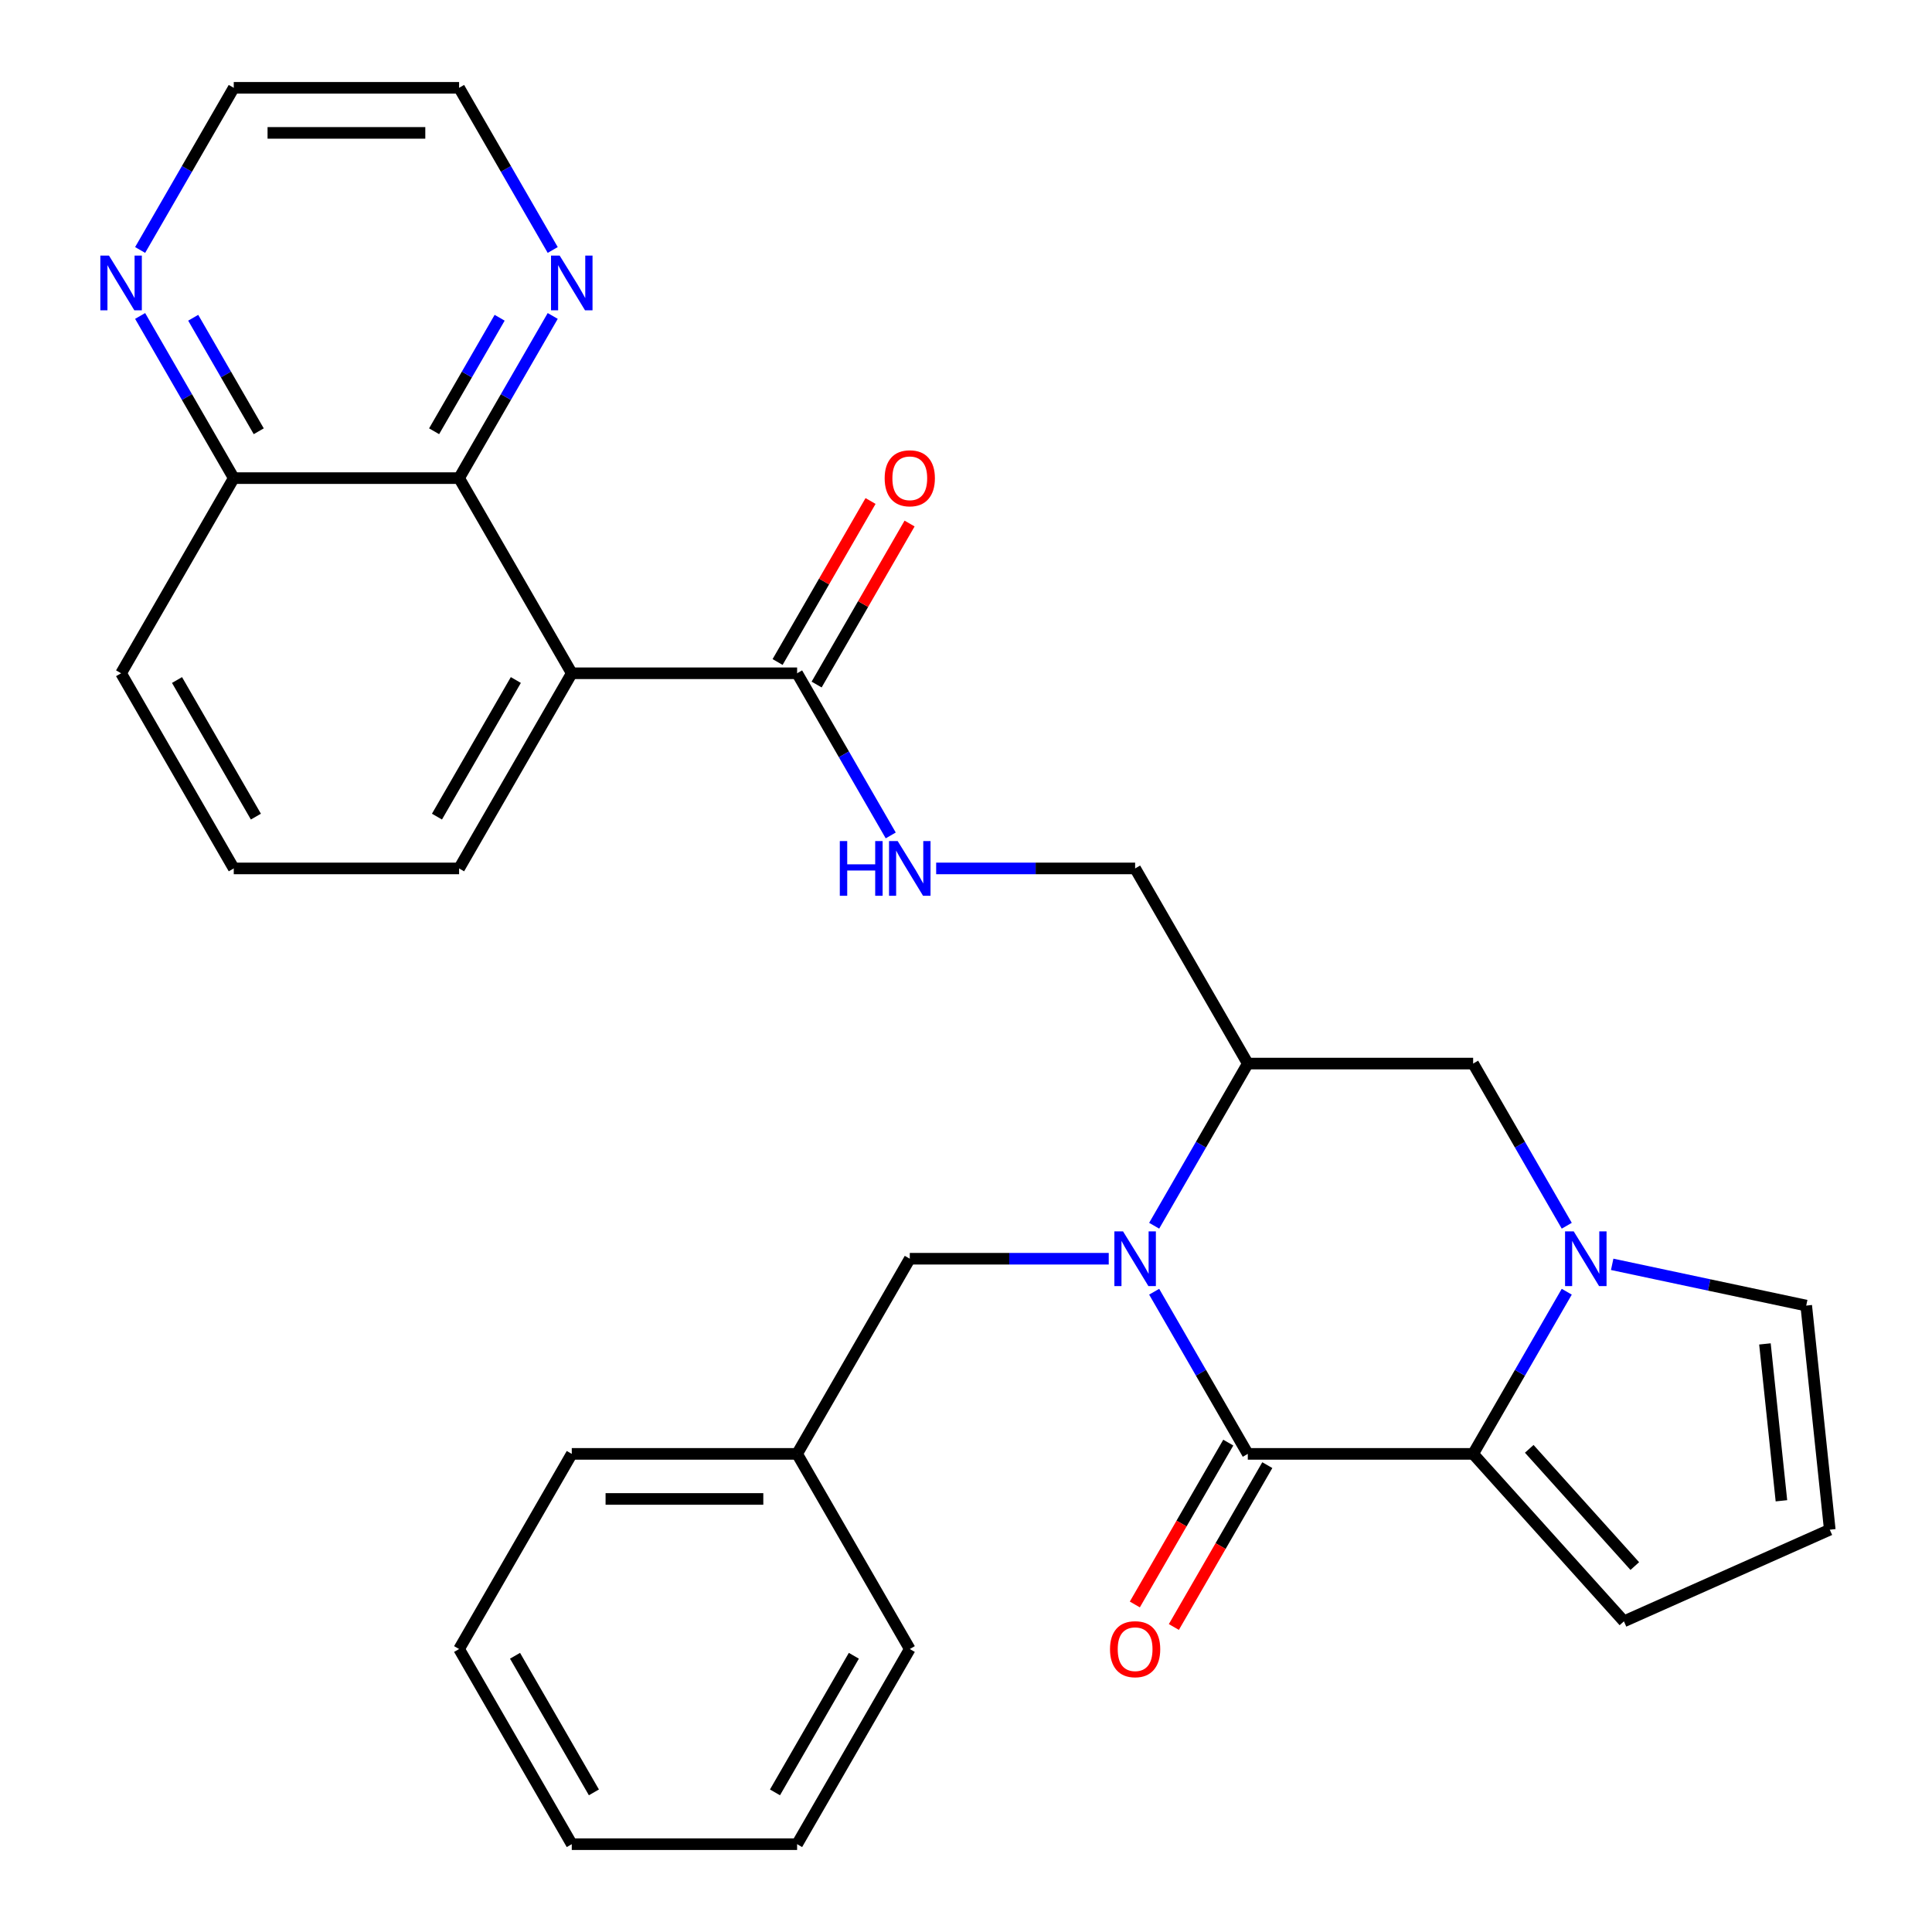 <?xml version='1.0' encoding='iso-8859-1'?>
<svg version='1.1' baseProfile='full'
              xmlns='http://www.w3.org/2000/svg'
                      xmlns:rdkit='http://www.rdkit.org/xml'
                      xmlns:xlink='http://www.w3.org/1999/xlink'
                  xml:space='preserve'
width='1000px' height='1000px' viewBox='0 0 1000 1000'>
<!-- END OF HEADER -->
<rect style='opacity:1.0;fill:#FFFFFF;stroke:none' width='1000' height='1000' x='0' y='0'> </rect>
<path class='bond-0' d='M 597.396,668.591 L 621.626,710.558' style='fill:none;fill-rule:evenodd;stroke:#0000FF;stroke-width:6px;stroke-linecap:butt;stroke-linejoin:miter;stroke-opacity:1' />
<path class='bond-0' d='M 621.626,710.558 L 645.856,752.525' style='fill:none;fill-rule:evenodd;stroke:#000000;stroke-width:6px;stroke-linecap:butt;stroke-linejoin:miter;stroke-opacity:1' />
<path class='bond-1' d='M 597.396,634.439 L 621.626,592.472' style='fill:none;fill-rule:evenodd;stroke:#0000FF;stroke-width:6px;stroke-linecap:butt;stroke-linejoin:miter;stroke-opacity:1' />
<path class='bond-1' d='M 621.626,592.472 L 645.856,550.505' style='fill:none;fill-rule:evenodd;stroke:#000000;stroke-width:6px;stroke-linecap:butt;stroke-linejoin:miter;stroke-opacity:1' />
<path class='bond-2' d='M 573.882,651.515 L 522.391,651.515' style='fill:none;fill-rule:evenodd;stroke:#0000FF;stroke-width:6px;stroke-linecap:butt;stroke-linejoin:miter;stroke-opacity:1' />
<path class='bond-2' d='M 522.391,651.515 L 470.901,651.515' style='fill:none;fill-rule:evenodd;stroke:#000000;stroke-width:6px;stroke-linecap:butt;stroke-linejoin:miter;stroke-opacity:1' />
<path class='bond-3' d='M 645.856,752.525 L 762.492,752.525' style='fill:none;fill-rule:evenodd;stroke:#000000;stroke-width:6px;stroke-linecap:butt;stroke-linejoin:miter;stroke-opacity:1' />
<path class='bond-4' d='M 635.755,746.693 L 611.571,788.581' style='fill:none;fill-rule:evenodd;stroke:#000000;stroke-width:6px;stroke-linecap:butt;stroke-linejoin:miter;stroke-opacity:1' />
<path class='bond-4' d='M 611.571,788.581 L 587.388,830.468' style='fill:none;fill-rule:evenodd;stroke:#FF0000;stroke-width:6px;stroke-linecap:butt;stroke-linejoin:miter;stroke-opacity:1' />
<path class='bond-4' d='M 655.957,758.357 L 631.773,800.244' style='fill:none;fill-rule:evenodd;stroke:#000000;stroke-width:6px;stroke-linecap:butt;stroke-linejoin:miter;stroke-opacity:1' />
<path class='bond-4' d='M 631.773,800.244 L 607.59,842.131' style='fill:none;fill-rule:evenodd;stroke:#FF0000;stroke-width:6px;stroke-linecap:butt;stroke-linejoin:miter;stroke-opacity:1' />
<path class='bond-5' d='M 762.492,752.525 L 840.537,839.203' style='fill:none;fill-rule:evenodd;stroke:#000000;stroke-width:6px;stroke-linecap:butt;stroke-linejoin:miter;stroke-opacity:1' />
<path class='bond-5' d='M 791.535,749.918 L 846.166,810.592' style='fill:none;fill-rule:evenodd;stroke:#000000;stroke-width:6px;stroke-linecap:butt;stroke-linejoin:miter;stroke-opacity:1' />
<path class='bond-6' d='M 762.492,752.525 L 786.722,710.558' style='fill:none;fill-rule:evenodd;stroke:#000000;stroke-width:6px;stroke-linecap:butt;stroke-linejoin:miter;stroke-opacity:1' />
<path class='bond-6' d='M 786.722,710.558 L 810.952,668.591' style='fill:none;fill-rule:evenodd;stroke:#0000FF;stroke-width:6px;stroke-linecap:butt;stroke-linejoin:miter;stroke-opacity:1' />
<path class='bond-7' d='M 810.952,634.439 L 786.722,592.472' style='fill:none;fill-rule:evenodd;stroke:#0000FF;stroke-width:6px;stroke-linecap:butt;stroke-linejoin:miter;stroke-opacity:1' />
<path class='bond-7' d='M 786.722,592.472 L 762.492,550.505' style='fill:none;fill-rule:evenodd;stroke:#000000;stroke-width:6px;stroke-linecap:butt;stroke-linejoin:miter;stroke-opacity:1' />
<path class='bond-8' d='M 834.466,654.418 L 884.682,665.092' style='fill:none;fill-rule:evenodd;stroke:#0000FF;stroke-width:6px;stroke-linecap:butt;stroke-linejoin:miter;stroke-opacity:1' />
<path class='bond-8' d='M 884.682,665.092 L 934.898,675.765' style='fill:none;fill-rule:evenodd;stroke:#000000;stroke-width:6px;stroke-linecap:butt;stroke-linejoin:miter;stroke-opacity:1' />
<path class='bond-9' d='M 295.947,348.485 L 412.583,348.485' style='fill:none;fill-rule:evenodd;stroke:#000000;stroke-width:6px;stroke-linecap:butt;stroke-linejoin:miter;stroke-opacity:1' />
<path class='bond-10' d='M 295.947,348.485 L 237.628,247.475' style='fill:none;fill-rule:evenodd;stroke:#000000;stroke-width:6px;stroke-linecap:butt;stroke-linejoin:miter;stroke-opacity:1' />
<path class='bond-11' d='M 295.947,348.485 L 237.628,449.495' style='fill:none;fill-rule:evenodd;stroke:#000000;stroke-width:6px;stroke-linecap:butt;stroke-linejoin:miter;stroke-opacity:1' />
<path class='bond-11' d='M 266.997,351.973 L 226.174,422.68' style='fill:none;fill-rule:evenodd;stroke:#000000;stroke-width:6px;stroke-linecap:butt;stroke-linejoin:miter;stroke-opacity:1' />
<path class='bond-12' d='M 645.856,550.505 L 762.492,550.505' style='fill:none;fill-rule:evenodd;stroke:#000000;stroke-width:6px;stroke-linecap:butt;stroke-linejoin:miter;stroke-opacity:1' />
<path class='bond-13' d='M 645.856,550.505 L 587.538,449.495' style='fill:none;fill-rule:evenodd;stroke:#000000;stroke-width:6px;stroke-linecap:butt;stroke-linejoin:miter;stroke-opacity:1' />
<path class='bond-14' d='M 412.583,348.485 L 436.813,390.452' style='fill:none;fill-rule:evenodd;stroke:#000000;stroke-width:6px;stroke-linecap:butt;stroke-linejoin:miter;stroke-opacity:1' />
<path class='bond-14' d='M 436.813,390.452 L 461.042,432.419' style='fill:none;fill-rule:evenodd;stroke:#0000FF;stroke-width:6px;stroke-linecap:butt;stroke-linejoin:miter;stroke-opacity:1' />
<path class='bond-15' d='M 422.684,354.317 L 446.741,312.65' style='fill:none;fill-rule:evenodd;stroke:#000000;stroke-width:6px;stroke-linecap:butt;stroke-linejoin:miter;stroke-opacity:1' />
<path class='bond-15' d='M 446.741,312.65 L 470.797,270.982' style='fill:none;fill-rule:evenodd;stroke:#FF0000;stroke-width:6px;stroke-linecap:butt;stroke-linejoin:miter;stroke-opacity:1' />
<path class='bond-15' d='M 402.482,342.653 L 426.538,300.986' style='fill:none;fill-rule:evenodd;stroke:#000000;stroke-width:6px;stroke-linecap:butt;stroke-linejoin:miter;stroke-opacity:1' />
<path class='bond-15' d='M 426.538,300.986 L 450.595,259.319' style='fill:none;fill-rule:evenodd;stroke:#FF0000;stroke-width:6px;stroke-linecap:butt;stroke-linejoin:miter;stroke-opacity:1' />
<path class='bond-16' d='M 237.628,247.475 L 261.858,205.508' style='fill:none;fill-rule:evenodd;stroke:#000000;stroke-width:6px;stroke-linecap:butt;stroke-linejoin:miter;stroke-opacity:1' />
<path class='bond-16' d='M 261.858,205.508 L 286.088,163.541' style='fill:none;fill-rule:evenodd;stroke:#0000FF;stroke-width:6px;stroke-linecap:butt;stroke-linejoin:miter;stroke-opacity:1' />
<path class='bond-16' d='M 224.695,223.221 L 241.656,193.844' style='fill:none;fill-rule:evenodd;stroke:#000000;stroke-width:6px;stroke-linecap:butt;stroke-linejoin:miter;stroke-opacity:1' />
<path class='bond-16' d='M 241.656,193.844 L 258.617,164.467' style='fill:none;fill-rule:evenodd;stroke:#0000FF;stroke-width:6px;stroke-linecap:butt;stroke-linejoin:miter;stroke-opacity:1' />
<path class='bond-17' d='M 237.628,247.475 L 120.992,247.475' style='fill:none;fill-rule:evenodd;stroke:#000000;stroke-width:6px;stroke-linecap:butt;stroke-linejoin:miter;stroke-opacity:1' />
<path class='bond-18' d='M 484.557,449.495 L 536.047,449.495' style='fill:none;fill-rule:evenodd;stroke:#0000FF;stroke-width:6px;stroke-linecap:butt;stroke-linejoin:miter;stroke-opacity:1' />
<path class='bond-18' d='M 536.047,449.495 L 587.538,449.495' style='fill:none;fill-rule:evenodd;stroke:#000000;stroke-width:6px;stroke-linecap:butt;stroke-linejoin:miter;stroke-opacity:1' />
<path class='bond-19' d='M 470.901,651.515 L 412.583,752.525' style='fill:none;fill-rule:evenodd;stroke:#000000;stroke-width:6px;stroke-linecap:butt;stroke-linejoin:miter;stroke-opacity:1' />
<path class='bond-20' d='M 934.898,675.765 L 947.09,791.763' style='fill:none;fill-rule:evenodd;stroke:#000000;stroke-width:6px;stroke-linecap:butt;stroke-linejoin:miter;stroke-opacity:1' />
<path class='bond-20' d='M 913.527,695.603 L 922.062,776.801' style='fill:none;fill-rule:evenodd;stroke:#000000;stroke-width:6px;stroke-linecap:butt;stroke-linejoin:miter;stroke-opacity:1' />
<path class='bond-21' d='M 840.537,839.203 L 947.09,791.763' style='fill:none;fill-rule:evenodd;stroke:#000000;stroke-width:6px;stroke-linecap:butt;stroke-linejoin:miter;stroke-opacity:1' />
<path class='bond-22' d='M 286.088,129.389 L 261.858,87.422' style='fill:none;fill-rule:evenodd;stroke:#0000FF;stroke-width:6px;stroke-linecap:butt;stroke-linejoin:miter;stroke-opacity:1' />
<path class='bond-22' d='M 261.858,87.422 L 237.628,45.455' style='fill:none;fill-rule:evenodd;stroke:#000000;stroke-width:6px;stroke-linecap:butt;stroke-linejoin:miter;stroke-opacity:1' />
<path class='bond-23' d='M 72.532,163.541 L 96.762,205.508' style='fill:none;fill-rule:evenodd;stroke:#0000FF;stroke-width:6px;stroke-linecap:butt;stroke-linejoin:miter;stroke-opacity:1' />
<path class='bond-23' d='M 96.762,205.508 L 120.992,247.475' style='fill:none;fill-rule:evenodd;stroke:#000000;stroke-width:6px;stroke-linecap:butt;stroke-linejoin:miter;stroke-opacity:1' />
<path class='bond-23' d='M 100.003,164.467 L 116.964,193.844' style='fill:none;fill-rule:evenodd;stroke:#0000FF;stroke-width:6px;stroke-linecap:butt;stroke-linejoin:miter;stroke-opacity:1' />
<path class='bond-23' d='M 116.964,193.844 L 133.925,223.221' style='fill:none;fill-rule:evenodd;stroke:#000000;stroke-width:6px;stroke-linecap:butt;stroke-linejoin:miter;stroke-opacity:1' />
<path class='bond-24' d='M 72.532,129.389 L 96.762,87.422' style='fill:none;fill-rule:evenodd;stroke:#0000FF;stroke-width:6px;stroke-linecap:butt;stroke-linejoin:miter;stroke-opacity:1' />
<path class='bond-24' d='M 96.762,87.422 L 120.992,45.455' style='fill:none;fill-rule:evenodd;stroke:#000000;stroke-width:6px;stroke-linecap:butt;stroke-linejoin:miter;stroke-opacity:1' />
<path class='bond-25' d='M 120.992,247.475 L 62.674,348.485' style='fill:none;fill-rule:evenodd;stroke:#000000;stroke-width:6px;stroke-linecap:butt;stroke-linejoin:miter;stroke-opacity:1' />
<path class='bond-26' d='M 237.628,449.495 L 120.992,449.495' style='fill:none;fill-rule:evenodd;stroke:#000000;stroke-width:6px;stroke-linecap:butt;stroke-linejoin:miter;stroke-opacity:1' />
<path class='bond-27' d='M 412.583,752.525 L 295.947,752.525' style='fill:none;fill-rule:evenodd;stroke:#000000;stroke-width:6px;stroke-linecap:butt;stroke-linejoin:miter;stroke-opacity:1' />
<path class='bond-27' d='M 395.088,775.853 L 313.442,775.853' style='fill:none;fill-rule:evenodd;stroke:#000000;stroke-width:6px;stroke-linecap:butt;stroke-linejoin:miter;stroke-opacity:1' />
<path class='bond-28' d='M 412.583,752.525 L 470.901,853.535' style='fill:none;fill-rule:evenodd;stroke:#000000;stroke-width:6px;stroke-linecap:butt;stroke-linejoin:miter;stroke-opacity:1' />
<path class='bond-29' d='M 120.992,449.495 L 62.674,348.485' style='fill:none;fill-rule:evenodd;stroke:#000000;stroke-width:6px;stroke-linecap:butt;stroke-linejoin:miter;stroke-opacity:1' />
<path class='bond-29' d='M 132.446,422.68 L 91.624,351.973' style='fill:none;fill-rule:evenodd;stroke:#000000;stroke-width:6px;stroke-linecap:butt;stroke-linejoin:miter;stroke-opacity:1' />
<path class='bond-30' d='M 237.628,45.455 L 120.992,45.455' style='fill:none;fill-rule:evenodd;stroke:#000000;stroke-width:6px;stroke-linecap:butt;stroke-linejoin:miter;stroke-opacity:1' />
<path class='bond-30' d='M 220.133,68.782 L 138.487,68.782' style='fill:none;fill-rule:evenodd;stroke:#000000;stroke-width:6px;stroke-linecap:butt;stroke-linejoin:miter;stroke-opacity:1' />
<path class='bond-31' d='M 295.947,752.525 L 237.628,853.535' style='fill:none;fill-rule:evenodd;stroke:#000000;stroke-width:6px;stroke-linecap:butt;stroke-linejoin:miter;stroke-opacity:1' />
<path class='bond-32' d='M 470.901,853.535 L 412.583,954.545' style='fill:none;fill-rule:evenodd;stroke:#000000;stroke-width:6px;stroke-linecap:butt;stroke-linejoin:miter;stroke-opacity:1' />
<path class='bond-32' d='M 441.951,857.023 L 401.129,927.73' style='fill:none;fill-rule:evenodd;stroke:#000000;stroke-width:6px;stroke-linecap:butt;stroke-linejoin:miter;stroke-opacity:1' />
<path class='bond-33' d='M 412.583,954.545 L 295.947,954.545' style='fill:none;fill-rule:evenodd;stroke:#000000;stroke-width:6px;stroke-linecap:butt;stroke-linejoin:miter;stroke-opacity:1' />
<path class='bond-34' d='M 237.628,853.535 L 295.947,954.545' style='fill:none;fill-rule:evenodd;stroke:#000000;stroke-width:6px;stroke-linecap:butt;stroke-linejoin:miter;stroke-opacity:1' />
<path class='bond-34' d='M 266.578,857.023 L 307.401,927.73' style='fill:none;fill-rule:evenodd;stroke:#000000;stroke-width:6px;stroke-linecap:butt;stroke-linejoin:miter;stroke-opacity:1' />
<path  class='atom-0' d='M 581.278 637.355
L 590.558 652.355
Q 591.478 653.835, 592.958 656.515
Q 594.438 659.195, 594.518 659.355
L 594.518 637.355
L 598.278 637.355
L 598.278 665.675
L 594.398 665.675
L 584.438 649.275
Q 583.278 647.355, 582.038 645.155
Q 580.838 642.955, 580.478 642.275
L 580.478 665.675
L 576.798 665.675
L 576.798 637.355
L 581.278 637.355
' fill='#0000FF'/>
<path  class='atom-3' d='M 814.55 637.355
L 823.83 652.355
Q 824.75 653.835, 826.23 656.515
Q 827.71 659.195, 827.79 659.355
L 827.79 637.355
L 831.55 637.355
L 831.55 665.675
L 827.67 665.675
L 817.71 649.275
Q 816.55 647.355, 815.31 645.155
Q 814.11 642.955, 813.75 642.275
L 813.75 665.675
L 810.07 665.675
L 810.07 637.355
L 814.55 637.355
' fill='#0000FF'/>
<path  class='atom-9' d='M 434.681 435.335
L 438.521 435.335
L 438.521 447.375
L 453.001 447.375
L 453.001 435.335
L 456.841 435.335
L 456.841 463.655
L 453.001 463.655
L 453.001 450.575
L 438.521 450.575
L 438.521 463.655
L 434.681 463.655
L 434.681 435.335
' fill='#0000FF'/>
<path  class='atom-9' d='M 464.641 435.335
L 473.921 450.335
Q 474.841 451.815, 476.321 454.495
Q 477.801 457.175, 477.881 457.335
L 477.881 435.335
L 481.641 435.335
L 481.641 463.655
L 477.761 463.655
L 467.801 447.255
Q 466.641 445.335, 465.401 443.135
Q 464.201 440.935, 463.841 440.255
L 463.841 463.655
L 460.161 463.655
L 460.161 435.335
L 464.641 435.335
' fill='#0000FF'/>
<path  class='atom-13' d='M 574.538 853.615
Q 574.538 846.815, 577.898 843.015
Q 581.258 839.215, 587.538 839.215
Q 593.818 839.215, 597.178 843.015
Q 600.538 846.815, 600.538 853.615
Q 600.538 860.495, 597.138 864.415
Q 593.738 868.295, 587.538 868.295
Q 581.298 868.295, 577.898 864.415
Q 574.538 860.535, 574.538 853.615
M 587.538 865.095
Q 591.858 865.095, 594.178 862.215
Q 596.538 859.295, 596.538 853.615
Q 596.538 848.055, 594.178 845.255
Q 591.858 842.415, 587.538 842.415
Q 583.218 842.415, 580.858 845.215
Q 578.538 848.015, 578.538 853.615
Q 578.538 859.335, 580.858 862.215
Q 583.218 865.095, 587.538 865.095
' fill='#FF0000'/>
<path  class='atom-14' d='M 289.687 132.305
L 298.967 147.305
Q 299.887 148.785, 301.367 151.465
Q 302.847 154.145, 302.927 154.305
L 302.927 132.305
L 306.687 132.305
L 306.687 160.625
L 302.807 160.625
L 292.847 144.225
Q 291.687 142.305, 290.447 140.105
Q 289.247 137.905, 288.887 137.225
L 288.887 160.625
L 285.207 160.625
L 285.207 132.305
L 289.687 132.305
' fill='#0000FF'/>
<path  class='atom-17' d='M 56.414 132.305
L 65.694 147.305
Q 66.614 148.785, 68.094 151.465
Q 69.574 154.145, 69.654 154.305
L 69.654 132.305
L 73.414 132.305
L 73.414 160.625
L 69.534 160.625
L 59.574 144.225
Q 58.414 142.305, 57.174 140.105
Q 55.974 137.905, 55.614 137.225
L 55.614 160.625
L 51.934 160.625
L 51.934 132.305
L 56.414 132.305
' fill='#0000FF'/>
<path  class='atom-19' d='M 457.901 247.555
Q 457.901 240.755, 461.261 236.955
Q 464.621 233.155, 470.901 233.155
Q 477.181 233.155, 480.541 236.955
Q 483.901 240.755, 483.901 247.555
Q 483.901 254.435, 480.501 258.355
Q 477.101 262.235, 470.901 262.235
Q 464.661 262.235, 461.261 258.355
Q 457.901 254.475, 457.901 247.555
M 470.901 259.035
Q 475.221 259.035, 477.541 256.155
Q 479.901 253.235, 479.901 247.555
Q 479.901 241.995, 477.541 239.195
Q 475.221 236.355, 470.901 236.355
Q 466.581 236.355, 464.221 239.155
Q 461.901 241.955, 461.901 247.555
Q 461.901 253.275, 464.221 256.155
Q 466.581 259.035, 470.901 259.035
' fill='#FF0000'/>
</svg>

